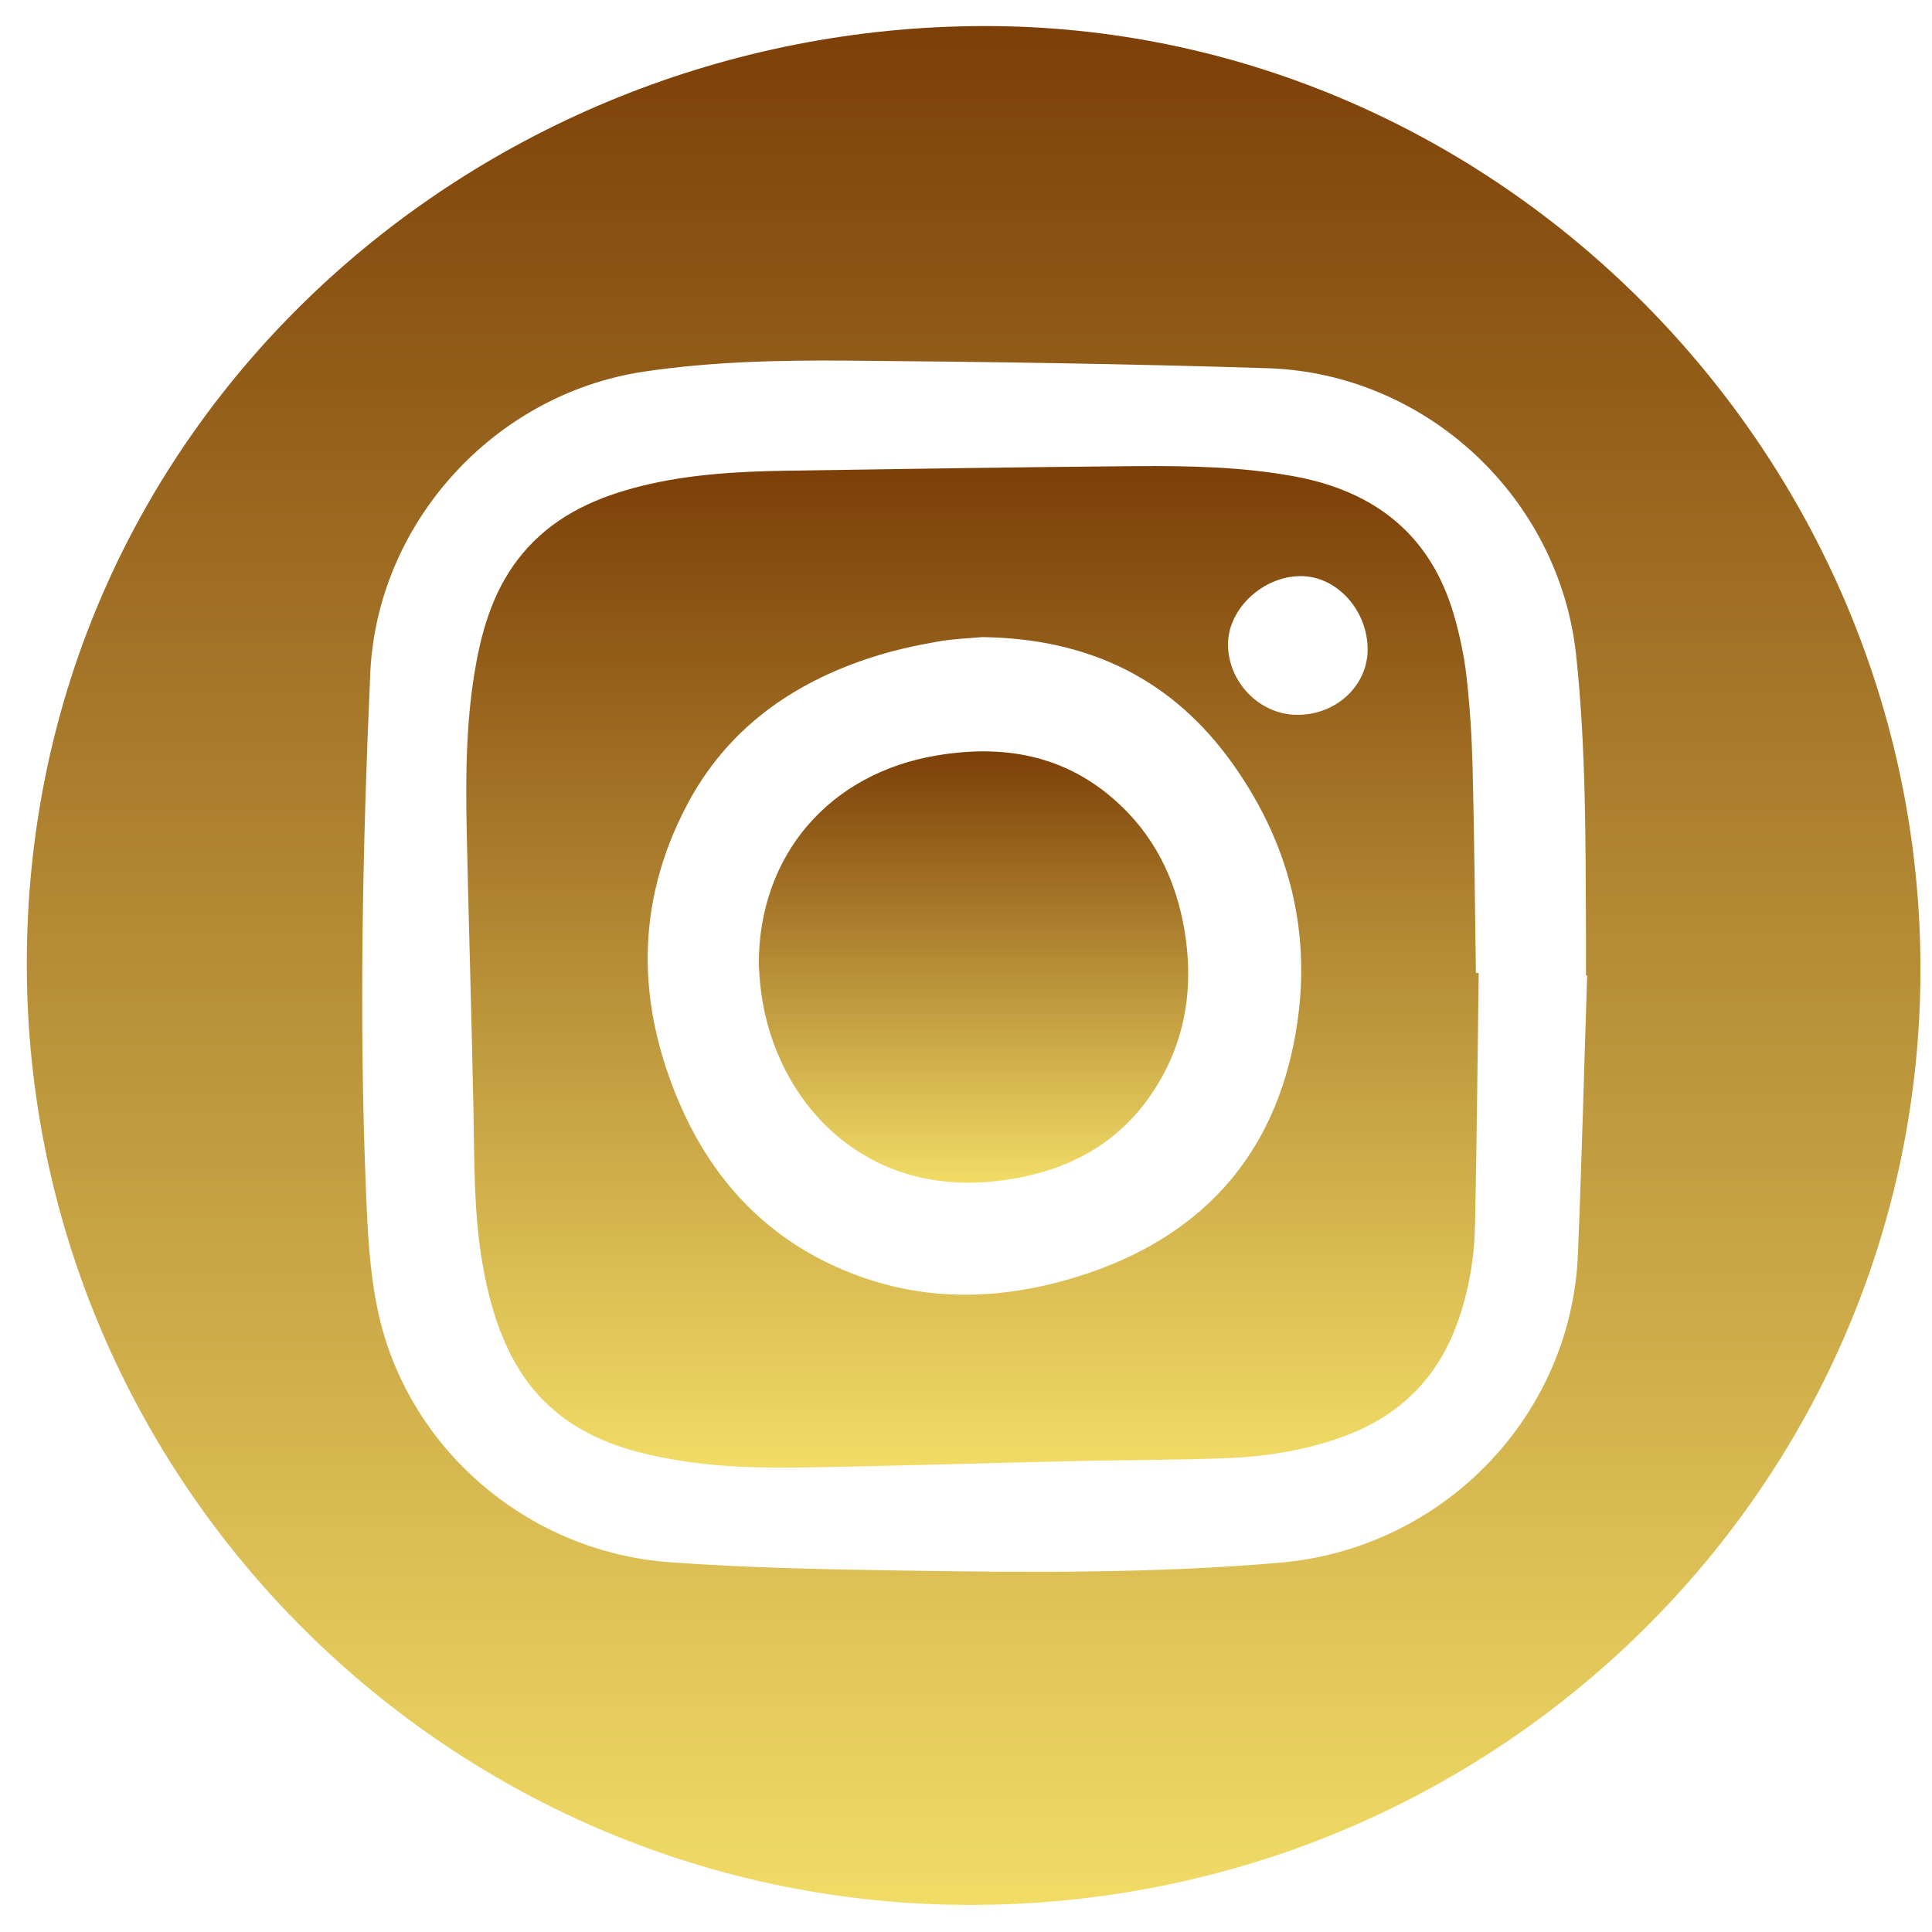 <svg width="41" height="41" viewBox="0 0 41 41" fill="none" xmlns="http://www.w3.org/2000/svg">
<path d="M20.614 40.425C9.585 40.436 0.605 31.502 0.569 20.523C0.53 9.009 10.047 0.572 20.872 0.553C31.747 0.533 40.752 9.601 40.755 20.56C40.76 31.524 31.75 40.414 20.614 40.425ZM33.682 20.698C33.673 20.698 33.665 20.698 33.657 20.698C33.657 20.418 33.657 20.137 33.657 19.854C33.648 17.871 33.659 15.887 33.449 13.912C33.096 10.57 30.28 7.923 26.9 7.814C23.929 7.72 20.959 7.678 17.988 7.653C16.543 7.642 15.095 7.673 13.662 7.887C10.484 8.364 7.997 11.098 7.857 14.298C7.695 17.965 7.616 21.635 7.768 25.302C7.801 26.135 7.843 26.98 8.014 27.794C8.622 30.713 11.172 32.927 14.202 33.152C15.86 33.274 17.526 33.305 19.189 33.33C21.849 33.372 24.509 33.391 27.16 33.163C30.619 32.866 33.346 30.058 33.486 26.616C33.567 24.649 33.617 22.674 33.682 20.698Z" fill="url(#paint0_linear_3179_7209)"/>
<path d="M31.38 20.648C31.355 22.435 31.341 24.224 31.302 26.01C31.285 26.718 31.167 27.413 30.924 28.085C30.498 29.257 29.692 30.052 28.518 30.482C27.721 30.774 26.889 30.91 26.043 30.944C24.918 30.988 23.792 30.982 22.666 31.01C20.757 31.052 18.847 31.116 16.935 31.143C15.815 31.16 14.698 31.105 13.603 30.83C12.39 30.527 11.424 29.896 10.845 28.76C10.54 28.163 10.366 27.527 10.248 26.871C10.05 25.765 10.069 24.646 10.047 23.529C10.008 21.562 9.946 19.596 9.904 17.626C9.879 16.423 9.89 15.217 10.114 14.026C10.282 13.134 10.576 12.298 11.206 11.614C11.853 10.912 12.687 10.545 13.597 10.317C14.611 10.064 15.647 10.006 16.688 9.989C19.166 9.953 21.645 9.912 24.12 9.892C25.237 9.884 26.36 9.906 27.466 10.109C29.179 10.423 30.361 11.353 30.854 13.048C30.977 13.476 31.072 13.917 31.122 14.359C31.195 15.004 31.235 15.651 31.251 16.298C31.288 17.745 31.299 19.195 31.321 20.643C31.341 20.648 31.36 20.648 31.38 20.648ZM20.844 13.52C20.589 13.545 20.216 13.556 19.855 13.623C19.407 13.703 18.956 13.803 18.523 13.942C16.803 14.492 15.417 15.481 14.572 17.095C13.482 19.171 13.508 21.298 14.423 23.421C15.176 25.168 16.436 26.44 18.262 27.093C19.83 27.652 21.409 27.563 22.969 27.06C25.383 26.279 26.934 24.671 27.446 22.187C27.891 20.034 27.446 18.026 26.172 16.226C24.909 14.445 23.157 13.551 20.844 13.52ZM26.06 13.665C26.057 14.473 26.727 15.165 27.522 15.17C28.342 15.178 29.014 14.565 29.023 13.798C29.031 12.956 28.373 12.226 27.606 12.226C26.802 12.226 26.066 12.915 26.06 13.665Z" fill="url(#paint1_linear_3179_7209)"/>
<path d="M16.103 20.46C16.101 18.138 17.61 16.404 19.897 16.029C21.28 15.801 22.549 16.015 23.63 16.954C24.478 17.69 24.951 18.643 25.136 19.738C25.329 20.882 25.184 21.985 24.579 22.993C23.806 24.285 22.602 24.902 21.138 25.066C18.164 25.399 16.333 23.177 16.128 20.835C16.114 20.691 16.109 20.546 16.103 20.46Z" fill="url(#paint2_linear_3179_7209)"/>
<defs>
<linearGradient id="paint0_linear_3179_7209" x1="20.662" y1="0.553" x2="20.662" y2="40.425" gradientUnits="userSpaceOnUse">
<stop stop-color="#7C3F07"/>
<stop offset="1" stop-color="#F1DC66"/>
</linearGradient>
<linearGradient id="paint1_linear_3179_7209" x1="20.637" y1="9.891" x2="20.637" y2="31.146" gradientUnits="userSpaceOnUse">
<stop stop-color="#7C3F07"/>
<stop offset="1" stop-color="#F1DC66"/>
</linearGradient>
<linearGradient id="paint2_linear_3179_7209" x1="20.66" y1="15.945" x2="20.66" y2="25.099" gradientUnits="userSpaceOnUse">
<stop stop-color="#7C3F07"/>
<stop offset="1" stop-color="#F1DC66"/>
</linearGradient>
</defs>
</svg>
    